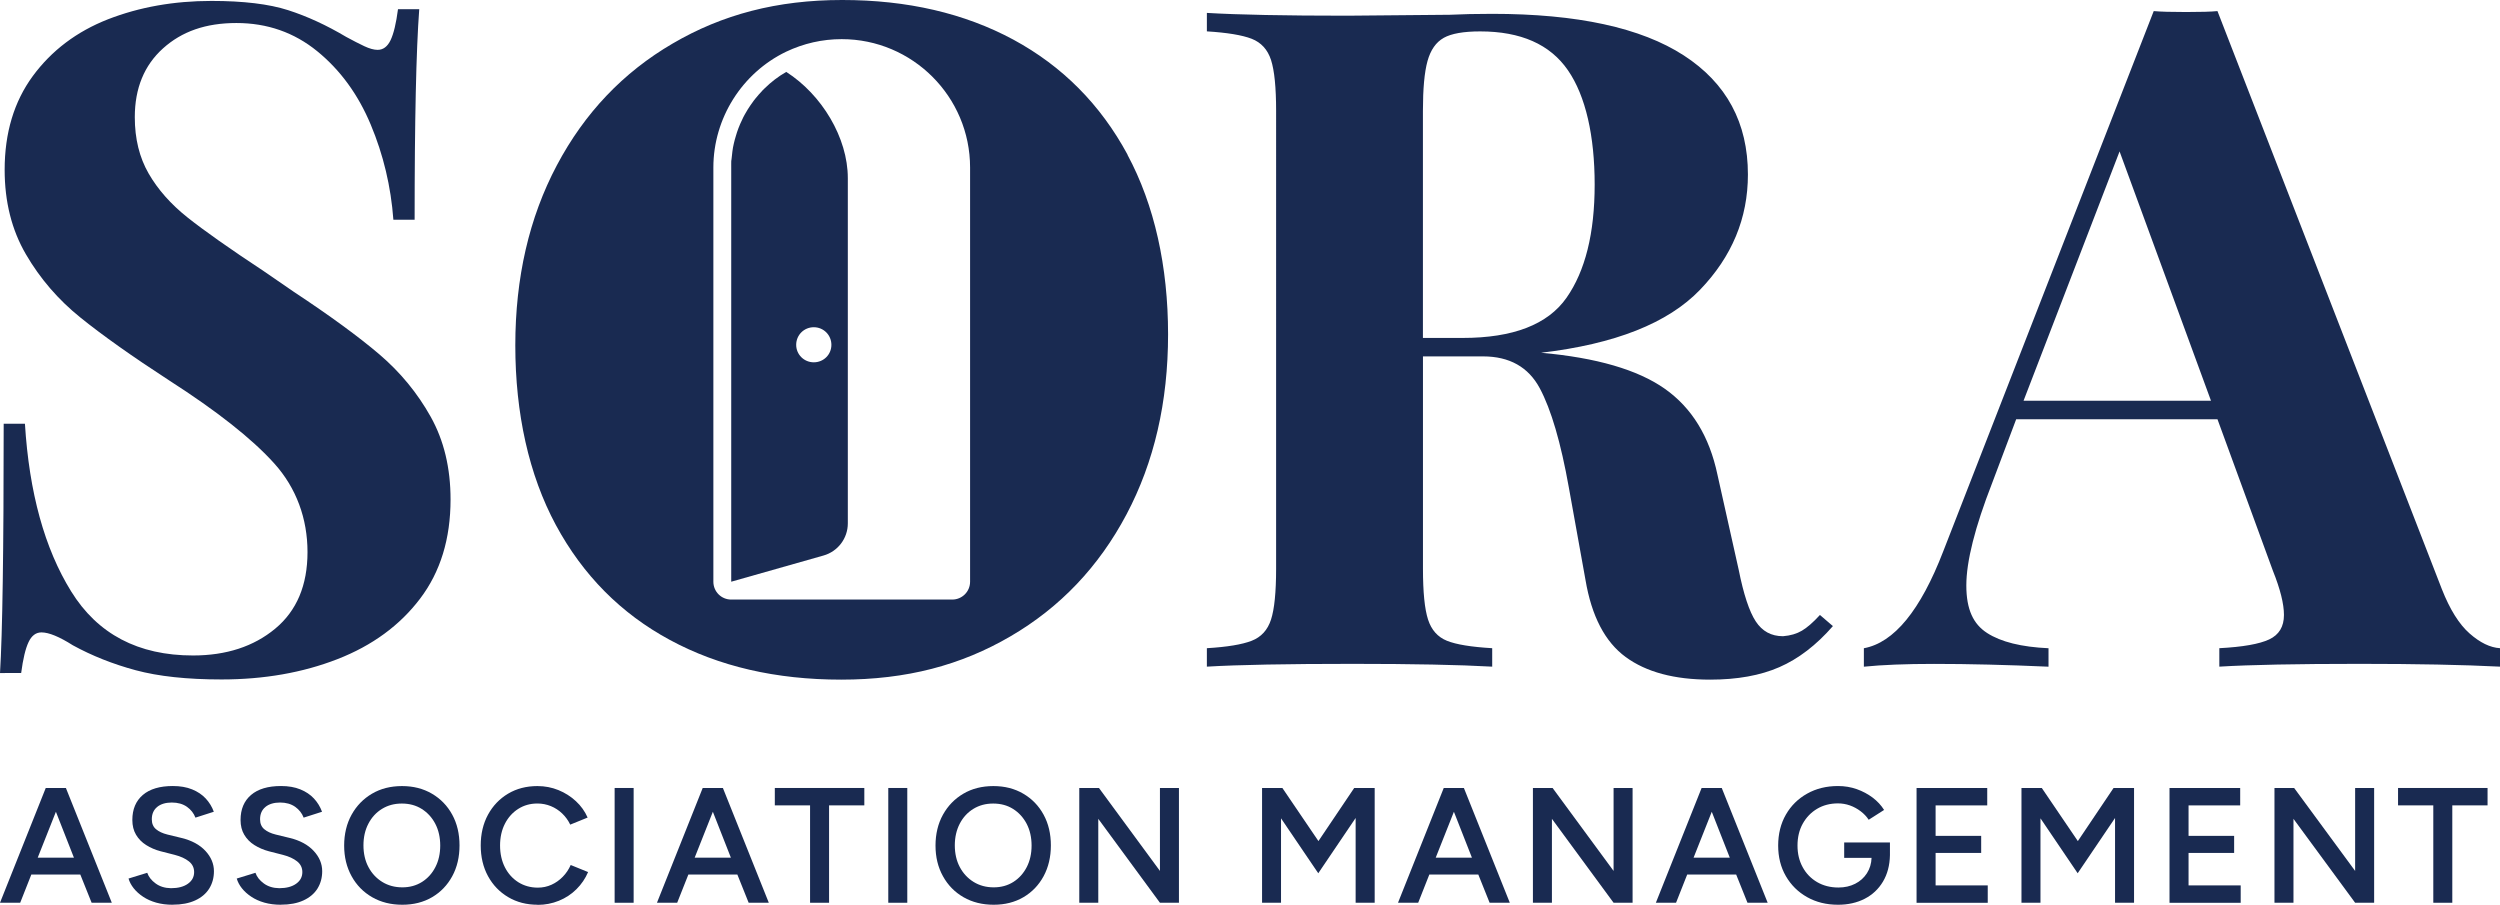 <?xml version="1.0" encoding="UTF-8"?>
<svg xmlns="http://www.w3.org/2000/svg" id="Layer_1" viewBox="0 0 590.72 213.78">
  <defs>
    <style>.cls-1{fill:#192a51;stroke-width:0px;}</style>
  </defs>
  <path class="cls-1" d="M0,213.31l10.81-27.12h4.76l10.85,27.12h-4.77l-2.67-6.66H7.4l-2.63,6.66H0ZM8.91,202.66h8.56l-4.26-10.85-4.3,10.85Z"></path>
  <path class="cls-1" d="M40.79,213.78c-1.42,0-2.72-.17-3.89-.5-1.18-.34-2.21-.8-3.1-1.4-.89-.59-1.63-1.26-2.21-1.99-.58-.74-.99-1.5-1.22-2.3l4.42-1.36c.33.96.99,1.8,1.98,2.52.98.72,2.19,1.1,3.64,1.12,1.68,0,3.01-.35,3.99-1.05.98-.7,1.47-1.61,1.47-2.75,0-1.03-.41-1.88-1.24-2.54-.83-.66-1.94-1.17-3.33-1.53l-3.33-.85c-1.27-.33-2.41-.83-3.43-1.47-1.02-.64-1.82-1.46-2.4-2.44-.58-.98-.87-2.14-.87-3.49,0-2.53.83-4.5,2.48-5.91,1.65-1.41,4.02-2.11,7.09-2.11,1.73,0,3.25.26,4.55.79,1.3.53,2.38,1.25,3.23,2.17.85.92,1.48,1.96,1.9,3.12l-4.34,1.39c-.39-1.03-1.06-1.88-2.01-2.56-.96-.67-2.14-1.01-3.57-1.01s-2.63.35-3.47,1.05c-.84.7-1.26,1.67-1.26,2.91,0,1.01.33,1.79.99,2.34.66.56,1.56.98,2.69,1.26l3.33.81c2.43.59,4.31,1.61,5.66,3.06,1.34,1.45,2.01,3.05,2.01,4.8,0,1.55-.38,2.92-1.12,4.11-.75,1.19-1.85,2.12-3.31,2.79s-3.23,1.01-5.32,1.01Z"></path>
  <path class="cls-1" d="M66.36,213.78c-1.42,0-2.72-.17-3.89-.5-1.18-.34-2.21-.8-3.1-1.4-.89-.59-1.63-1.26-2.21-1.99s-.99-1.5-1.22-2.3l4.42-1.36c.33.96.99,1.8,1.98,2.52.98.72,2.2,1.1,3.64,1.12,1.68,0,3.01-.35,3.99-1.05.98-.7,1.47-1.61,1.47-2.75,0-1.03-.41-1.88-1.24-2.54-.83-.66-1.94-1.17-3.33-1.53l-3.33-.85c-1.26-.33-2.41-.83-3.43-1.47-1.02-.64-1.82-1.46-2.4-2.44-.58-.98-.87-2.14-.87-3.49,0-2.53.83-4.5,2.48-5.91,1.65-1.41,4.02-2.11,7.09-2.11,1.73,0,3.25.26,4.55.79,1.3.53,2.38,1.25,3.23,2.17s1.48,1.96,1.9,3.12l-4.34,1.39c-.39-1.03-1.06-1.88-2.01-2.56-.96-.67-2.14-1.01-3.56-1.01s-2.63.35-3.47,1.05-1.26,1.67-1.26,2.91c0,1.01.33,1.79.99,2.34.66.56,1.56.98,2.69,1.26l3.33.81c2.43.59,4.31,1.61,5.66,3.06s2.01,3.05,2.01,4.8c0,1.55-.38,2.92-1.12,4.11-.75,1.19-1.85,2.12-3.31,2.79s-3.23,1.01-5.33,1.01Z"></path>
  <path class="cls-1" d="M95.07,213.78c-2.69,0-5.06-.59-7.13-1.78-2.07-1.19-3.69-2.84-4.86-4.96-1.17-2.12-1.76-4.53-1.76-7.24s.59-5.2,1.76-7.3c1.17-2.11,2.78-3.76,4.82-4.96,2.04-1.2,4.4-1.8,7.09-1.8s5.02.6,7.07,1.8c2.05,1.2,3.65,2.85,4.8,4.96s1.72,4.53,1.72,7.26-.57,5.17-1.72,7.28c-1.15,2.12-2.74,3.77-4.77,4.96s-4.37,1.78-7.03,1.78ZM95.07,209.67c1.76,0,3.3-.43,4.65-1.28,1.34-.85,2.4-2.02,3.16-3.51.76-1.48,1.14-3.18,1.14-5.09s-.39-3.65-1.16-5.13c-.77-1.48-1.84-2.65-3.2-3.51s-2.93-1.28-4.71-1.28-3.32.42-4.69,1.26c-1.37.84-2.44,2.01-3.22,3.51-.78,1.5-1.16,3.2-1.16,5.11s.39,3.65,1.18,5.13c.79,1.49,1.87,2.65,3.26,3.51,1.38.85,2.96,1.28,4.75,1.28Z"></path>
  <path class="cls-1" d="M127.03,213.78c-2.61,0-4.93-.6-6.95-1.8-2.03-1.2-3.62-2.85-4.77-4.96-1.15-2.11-1.72-4.53-1.72-7.26s.58-5.16,1.72-7.26c1.15-2.11,2.73-3.76,4.74-4.96,2.01-1.2,4.33-1.8,6.94-1.8,1.76,0,3.41.32,4.96.95,1.55.63,2.92,1.5,4.13,2.62,1.2,1.11,2.12,2.4,2.77,3.87l-4.11,1.67c-.47-.98-1.09-1.85-1.88-2.61-.79-.76-1.69-1.35-2.69-1.76-1.01-.41-2.07-.62-3.18-.62-1.71,0-3.22.43-4.55,1.28-1.33.85-2.38,2.02-3.14,3.51-.76,1.49-1.14,3.2-1.14,5.13s.38,3.65,1.14,5.15c.76,1.5,1.82,2.67,3.17,3.53,1.36.85,2.9,1.28,4.63,1.28,1.13,0,2.2-.23,3.2-.68s1.89-1.08,2.67-1.88c.79-.8,1.41-1.73,1.88-2.79l4.11,1.67c-.65,1.52-1.56,2.87-2.75,4.05-1.19,1.18-2.57,2.09-4.15,2.73s-3.25.97-5.04.97Z"></path>
  <path class="cls-1" d="M145.23,213.31v-27.12h4.49v27.12h-4.49Z"></path>
  <path class="cls-1" d="M155.23,213.31l10.81-27.12h4.77l10.85,27.12h-4.76l-2.67-6.66h-11.58l-2.64,6.66h-4.76ZM164.14,202.66h8.56l-4.26-10.85-4.3,10.85Z"></path>
  <path class="cls-1" d="M191.41,213.31v-23.01h-8.33v-4.11h21.15v4.11h-8.33v23.01h-4.49Z"></path>
  <path class="cls-1" d="M209.89,213.31v-27.12h4.49v27.12h-4.49Z"></path>
  <path class="cls-1" d="M234.8,213.78c-2.69,0-5.06-.59-7.13-1.78-2.07-1.19-3.69-2.84-4.86-4.96-1.18-2.12-1.76-4.53-1.76-7.24s.59-5.2,1.76-7.3c1.17-2.11,2.78-3.76,4.82-4.96,2.04-1.2,4.4-1.8,7.09-1.8s5.02.6,7.07,1.8c2.05,1.2,3.65,2.85,4.8,4.96,1.15,2.11,1.72,4.53,1.72,7.26s-.58,5.17-1.72,7.28c-1.15,2.12-2.74,3.77-4.77,4.96s-4.37,1.78-7.03,1.78ZM234.8,209.67c1.76,0,3.31-.43,4.65-1.28,1.34-.85,2.39-2.02,3.16-3.51.76-1.48,1.14-3.18,1.14-5.09s-.39-3.65-1.16-5.13c-.78-1.48-1.84-2.65-3.2-3.51s-2.93-1.28-4.71-1.28-3.32.42-4.69,1.26c-1.37.84-2.44,2.01-3.22,3.51-.77,1.5-1.16,3.2-1.16,5.11s.39,3.65,1.18,5.13c.79,1.49,1.87,2.65,3.26,3.51,1.38.85,2.96,1.28,4.74,1.28Z"></path>
  <path class="cls-1" d="M255.02,213.31v-27.12h4.65l14.41,19.6v-19.6h4.49v27.12h-4.49l-14.57-19.83v19.83h-4.49Z"></path>
  <path class="cls-1" d="M298.21,213.31v-27.12h4.8l8.52,12.55,8.45-12.55h4.84v27.12h-4.5v-20.03l-8.83,13.06-8.8-12.98v19.95h-4.49Z"></path>
  <path class="cls-1" d="M330.33,213.31l10.81-27.12h4.76l10.85,27.12h-4.77l-2.67-6.66h-11.58l-2.63,6.66h-4.77ZM339.24,202.66h8.56l-4.26-10.85-4.3,10.85Z"></path>
  <path class="cls-1" d="M362.21,213.31v-27.12h4.65l14.41,19.6v-19.6h4.49v27.12h-4.49l-14.57-19.83v19.83h-4.49Z"></path>
  <path class="cls-1" d="M391.26,213.31l10.81-27.12h4.76l10.85,27.12h-4.77l-2.67-6.66h-11.58l-2.63,6.66h-4.77ZM400.17,202.66h8.56l-4.26-10.85-4.3,10.85Z"></path>
  <path class="cls-1" d="M434.3,213.78c-2.74,0-5.17-.6-7.3-1.8-2.13-1.2-3.8-2.85-5.02-4.96-1.22-2.11-1.82-4.51-1.82-7.23s.61-5.2,1.82-7.3c1.21-2.11,2.88-3.76,5.02-4.96,2.13-1.2,4.56-1.8,7.3-1.8,1.58,0,3.05.25,4.44.74,1.38.49,2.63,1.16,3.74,1.99,1.11.84,2.01,1.81,2.71,2.92l-3.64,2.32c-.49-.75-1.12-1.42-1.9-2.01-.78-.59-1.62-1.05-2.54-1.38-.92-.32-1.85-.48-2.81-.48-1.86,0-3.51.43-4.94,1.28-1.43.85-2.56,2.02-3.39,3.51-.83,1.49-1.24,3.21-1.24,5.17s.41,3.62,1.22,5.11c.81,1.5,1.95,2.67,3.41,3.53,1.46.85,3.14,1.28,5.05,1.28,1.47,0,2.79-.3,3.95-.89,1.16-.59,2.09-1.42,2.77-2.48s1.05-2.27,1.1-3.64h-6.47v-3.64h10.81v3.02c-.05,2.4-.6,4.48-1.65,6.24-1.05,1.76-2.49,3.11-4.32,4.05-1.83.94-3.94,1.41-6.31,1.41Z"></path>
  <path class="cls-1" d="M452.86,213.31v-27.12h16.7v4.11h-12.2v7.21h10.77v4.03h-10.77v7.67h12.32v4.11h-16.81Z"></path>
  <path class="cls-1" d="M477.65,213.31v-27.12h4.8l8.52,12.55,8.44-12.55h4.84v27.12h-4.49v-20.03l-8.83,13.06-8.79-12.98v19.95h-4.49Z"></path>
  <path class="cls-1" d="M512.63,213.31v-27.12h16.7v4.11h-12.2v7.21h10.77v4.03h-10.77v7.67h12.32v4.11h-16.81Z"></path>
  <path class="cls-1" d="M537.43,213.31v-27.12h4.65l14.41,19.6v-19.6h4.49v27.12h-4.49l-14.57-19.83v19.83h-4.49Z"></path>
  <path class="cls-1" d="M574.96,213.31v-23.01h-8.33v-4.11h21.15v4.11h-8.33v23.01h-4.49Z"></path>
  <path class="cls-1" d="M68.07,2.4c4.51,1.45,9.09,3.56,13.75,6.33,1.6.87,3.02,1.6,4.25,2.18,1.23.58,2.29.87,3.16.87,1.31,0,2.33-.77,3.06-2.29.73-1.53,1.31-3.96,1.75-7.31h5.02c-.73,9.75-1.09,26.33-1.09,49.74h-5.02c-.58-7.85-2.36-15.34-5.35-22.47-2.98-7.13-7.2-12.91-12.65-17.35-5.45-4.44-11.82-6.66-19.09-6.66s-12.91,2-17.35,6c-4.44,4-6.66,9.42-6.66,16.25,0,5.09,1.09,9.53,3.27,13.31,2.18,3.78,5.24,7.24,9.16,10.36,3.93,3.13,9.96,7.38,18.11,12.76l6.98,4.8c8.58,5.67,15.35,10.62,20.29,14.83,4.94,4.22,8.98,9.13,12.11,14.73,3.13,5.6,4.69,12.11,4.69,19.53,0,9.31-2.4,17.13-7.2,23.45-4.8,6.33-11.31,11.09-19.53,14.29-8.22,3.2-17.35,4.8-27.38,4.8-8.15,0-14.91-.73-20.29-2.18-5.38-1.45-10.33-3.42-14.84-5.89-3.2-2.03-5.67-3.05-7.42-3.05-1.31,0-2.33.76-3.05,2.29-.73,1.53-1.31,3.97-1.75,7.31H0c.58-9.16.87-28.8.87-58.91h5.02c1.01,16.29,4.65,29.49,10.91,39.6,6.25,10.11,15.85,15.16,28.8,15.16,7.85,0,14.33-2.11,19.42-6.33,5.09-4.22,7.64-10.25,7.64-18.11s-2.62-15.13-7.86-20.94c-5.24-5.82-13.53-12.36-24.87-19.64-8.73-5.67-15.71-10.62-20.94-14.84-5.24-4.22-9.53-9.2-12.87-14.94-3.35-5.75-5.02-12.4-5.02-19.96,0-8.73,2.22-16.11,6.65-22.15,4.44-6.03,10.36-10.51,17.78-13.42C32.95,1.67,41.09.22,49.96.22c7.56,0,13.6.73,18.11,2.18Z"></path>
  <path class="cls-1" d="M433.1,147.93c-3.93,4.51-8.15,7.74-12.66,9.71s-9.96,2.95-16.36,2.95c-8.44,0-15.09-1.78-19.96-5.35s-8.04-9.63-9.49-18.22l-3.93-21.82c-1.89-10.62-4.18-18.44-6.87-23.46-2.69-5.02-7.17-7.53-13.42-7.53h-14.18v50.18c0,5.53.4,9.53,1.2,12,.8,2.47,2.29,4.14,4.47,5.02s5.74,1.46,10.69,1.75v4.36c-7.85-.44-18.84-.66-32.95-.66-15.57,0-27.05.22-34.47.66v-4.36c4.8-.29,8.32-.87,10.58-1.75,2.25-.87,3.78-2.54,4.58-5.02.8-2.47,1.2-6.47,1.2-12V26.18c0-5.53-.4-9.52-1.2-12-.8-2.47-2.33-4.14-4.58-5.02-2.26-.87-5.78-1.45-10.58-1.75V3.05c7.42.44,18.47.66,33.16.66l24.22-.22c2.91-.14,6.25-.22,10.03-.22,20.07,0,35.16,3.27,45.27,9.82,10.11,6.55,15.16,15.93,15.16,28.15,0,10.33-3.78,19.42-11.35,27.27-7.57,7.85-20.07,12.8-37.53,14.84,13.09,1.17,22.83,4,29.24,8.51,6.4,4.51,10.54,11.27,12.44,20.29l5.02,22.47c1.16,5.82,2.51,9.9,4.04,12.22,1.53,2.33,3.67,3.49,6.44,3.49,1.75-.14,3.24-.58,4.47-1.31,1.23-.73,2.65-1.96,4.25-3.71l3.05,2.62ZM341.13,8.95c-1.82,1.02-3.09,2.84-3.82,5.45-.73,2.62-1.09,6.55-1.09,11.78v53.67h9.38c11.92,0,20.11-3.16,24.55-9.49,4.43-6.33,6.65-15.24,6.65-26.73s-2.11-20.95-6.33-27.05c-4.22-6.11-11.13-9.16-20.73-9.16-3.93,0-6.8.51-8.62,1.53Z"></path>
  <path class="cls-1" d="M583.52,149.67c2.47,2.18,4.87,3.35,7.2,3.49v4.36c-8.73-.44-19.78-.66-33.16-.66-14.84,0-25.89.22-33.16.66v-4.36c5.53-.29,9.45-.98,11.78-2.07,2.33-1.09,3.49-3.02,3.49-5.78,0-2.62-.87-6.11-2.62-10.47l-13.09-35.78h-47.56l-5.67,15.05c-4.08,10.47-6.11,18.54-6.11,24.22s1.64,9.13,4.91,11.24c3.27,2.11,8.11,3.31,14.51,3.6v4.36c-9.9-.44-18.91-.66-27.05-.66-6.69,0-12.22.22-16.58.66v-4.36c7.13-1.31,13.38-8.94,18.76-22.91L508.9,2.62c1.6.15,4.15.22,7.64.22s5.96-.07,7.42-.22l53.02,136.58c1.89,4.8,4.07,8.29,6.54,10.47ZM522.43,94.69l-21.6-58.91-22.69,58.91h44.29Z"></path>
  <path class="cls-1" d="M172.78,38.61v.96c0-.66.02-1.29.07-1.92-.05.3-.07.63-.07.96ZM172.78,38.61v.96c0-.66.02-1.29.07-1.92-.05.3-.07.63-.07.96ZM266.43,36.55c-6.4-11.85-15.39-20.9-26.96-27.17-11.57-6.24-25.05-9.38-40.47-9.38s-28.34,3.43-40.05,10.28c-11.71,6.83-20.83,16.42-27.38,28.79-6.55,12.36-9.81,26.56-9.81,42.56s3.19,30.57,9.59,42.44c6.4,11.85,15.37,20.9,26.93,27.14,11.57,6.26,25.05,9.38,40.49,9.38s28.32-3.4,40.02-10.25c11.71-6.83,20.83-16.42,27.38-28.78,6.55-12.36,9.83-26.56,9.83-42.56s-3.21-30.57-9.6-42.44ZM168.56,39.58c0-11.59,6.73-22.31,17.17-27.35,4.15-1.97,8.56-2.98,13.16-2.98,16.73,0,30.33,13.61,30.33,30.33v97.87c0,2.35-1.9,4.22-4.22,4.22h-52.22c-2.35,0-4.22-1.88-4.22-4.22V39.58ZM172.78,39.58c0-.66.02-1.29.07-1.92-.05.3-.07.63-.07.96v.96Z"></path>
  <path class="cls-1" d="M172.78,38.61v.96c0-.66.02-1.29.07-1.92-.05.3-.07.63-.07.96Z"></path>
  <path class="cls-1" d="M172.78,38.61v.96c0-.66.02-1.29.07-1.92-.05.3-.07.63-.07.96Z"></path>
  <path class="cls-1" d="M172.78,38.61v.96c0-.66.02-1.29.07-1.92-.05.3-.07.63-.07.96Z"></path>
  <path class="cls-1" d="M172.78,39.58v97.87s21.81-6.19,21.81-6.19c3.39-.96,5.74-4.06,5.74-7.59V42.09c0-9.55-6.15-19.73-14.55-25.1-1.88,1.08-3.59,2.39-5.14,3.92-.33.3-.63.63-.91.96-.3.3-.61.66-.87.99-.26.28-.49.59-.73.89-.3.38-.56.77-.82,1.15-.23.33-.45.66-.66,1.01-.26.4-.49.8-.7,1.2-.23.42-.45.84-.63,1.27-.61,1.24-1.1,2.53-1.48,3.87-.16.56-.33,1.1-.45,1.69-.14.61-.26,1.2-.33,1.83-.09.63-.16,1.27-.21,1.9-.05.63-.07,1.27-.07,1.92ZM188.13,81.48c0-2.31,1.85-4.16,4.16-4.16s4.16,1.85,4.16,4.16-1.85,4.13-4.16,4.13-4.16-1.85-4.16-4.13Z"></path>
</svg>
